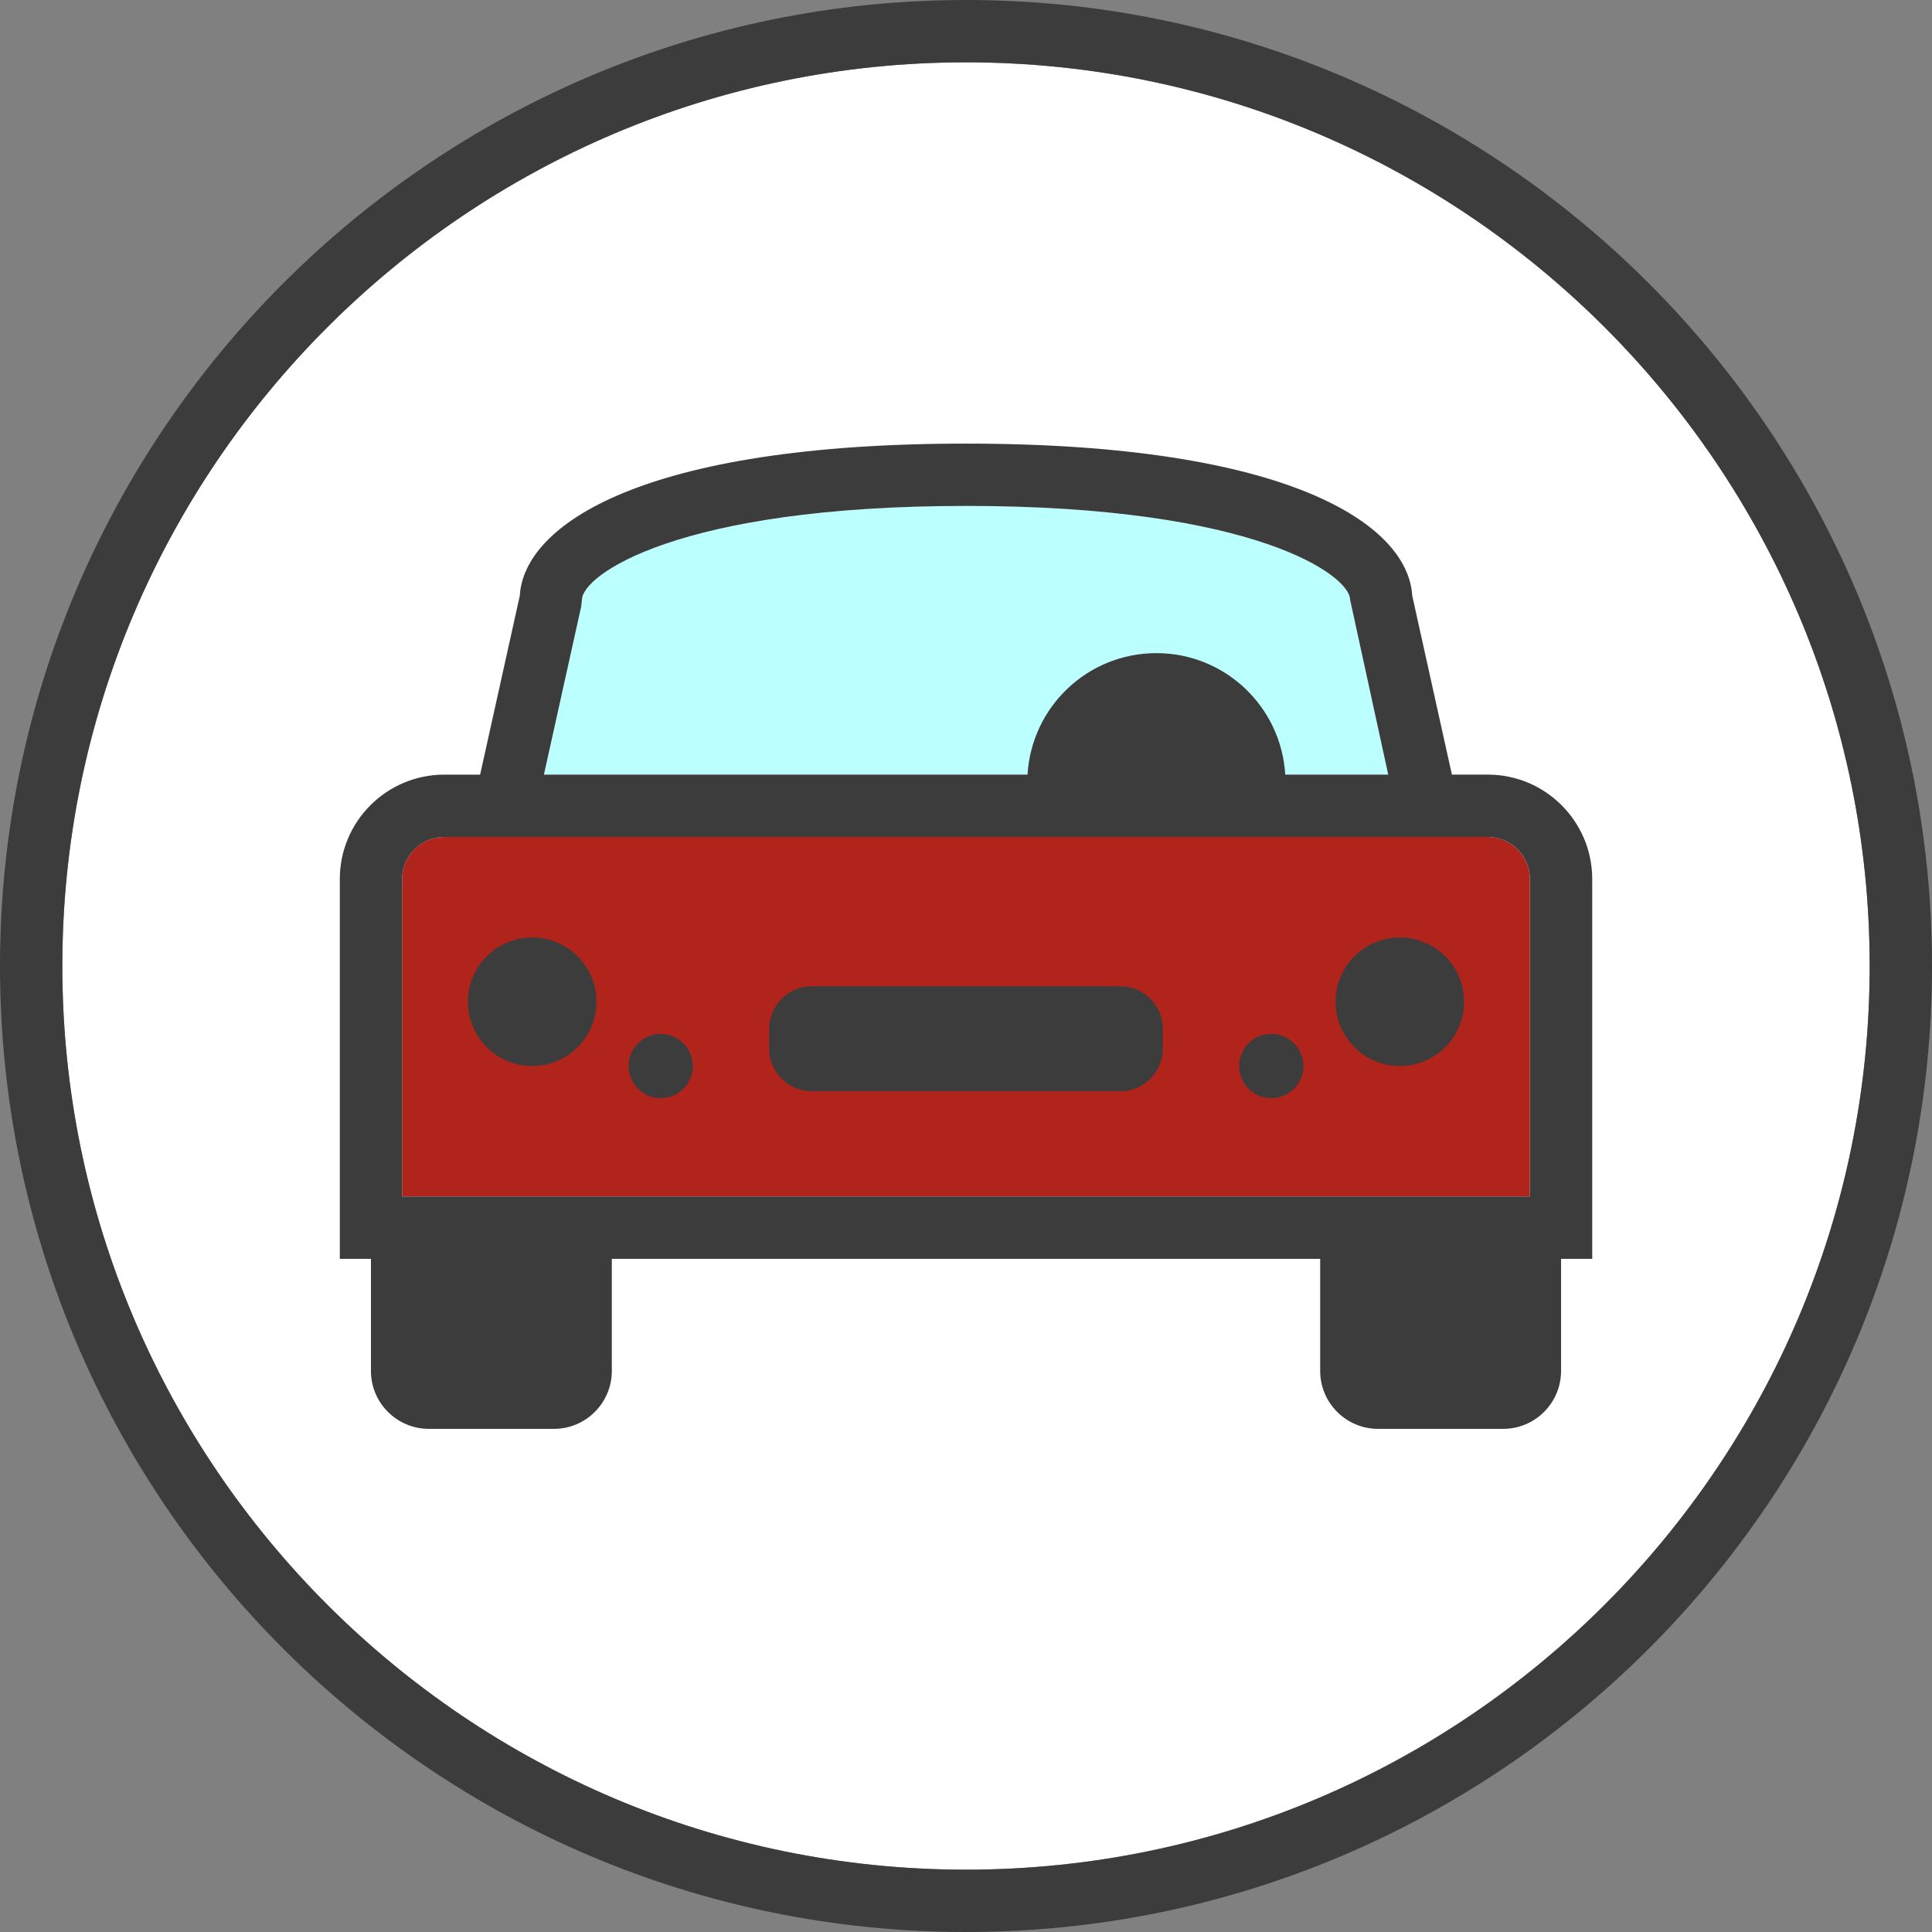 <svg xmlns="http://www.w3.org/2000/svg" viewBox="0 0 100 100"><rect x="0" y="0" width="100" height="100" fill="#808080" stroke="none"/><path fill="#FFF" d="M50 3.226C24.21 3.226 3.226 24.208 3.226 50S24.21 96.774 50 96.774 96.774 75.792 96.774 50 75.792 3.226 50 3.226z"/><path fill="#BCFFFF" d="M69.878 31.038c0-1.243-4.894-4.85-19.877-4.85-14.984 0-19.878 3.607-19.878 4.85l-.04.35-1.928 8.705h43.7l-1.976-9.055z"/><path fill="#B1241C" d="M77.01 43.32H22.99c-1.2 0-2.178.976-2.178 2.177V61.93h58.374V45.5c0-1.2-.978-2.18-2.18-2.18z"/><path fill="#3C3C3C" d="M50 0C22.43 0 0 22.43 0 50s22.43 50 50 50 50-22.43 50-50S77.57 0 50 0zM3.226 50C3.226 24.208 24.21 3.226 50 3.226S96.774 24.208 96.774 50 75.792 96.774 50 96.774 3.226 75.792 3.226 50z"/><g fill="#3C3C3C"><path d="M77.01 40.093h-1.86l-2.053-9.26c-.217-3.678-6.355-7.872-23.096-7.872-16.742 0-22.88 4.195-23.097 7.874l-2.053 9.26h-1.858c-2.98 0-5.404 2.423-5.404 5.403v19.66H19.2v5.8c0 1.656 1.343 3 3 3h6.468c1.657 0 3-1.344 3-3v-5.8h36.664v5.8c0 1.656 1.343 3 3 3H77.8c1.657 0 3-1.344 3-3v-5.8h1.613v-19.66c0-2.98-2.424-5.404-5.404-5.404zm-46.926-8.706l.04-.35c0-1.242 4.893-4.85 19.878-4.85 14.983 0 19.877 3.608 19.877 4.85l1.975 9.056h-5.33c-.21-3.506-3.11-6.287-6.67-6.287s-6.46 2.78-6.67 6.287h-25.03l1.93-8.706zM79.188 61.93H20.813V45.5c0-1.2.977-2.178 2.178-2.178H77.01c1.2 0 2.177.977 2.177 2.178V61.93z"/><circle cx="27.546" cy="51.851" r="3.327"/><circle cx="34.199" cy="55.177" r="1.663"/><circle cx="72.455" cy="51.851" r="3.327"/><circle cx="65.802" cy="55.177" r="1.663"/><path d="M57.98 51.048H42.02c-1.22 0-2.21.99-2.21 2.21v1.016c0 1.22.99 2.21 2.21 2.21h15.96c1.222 0 2.21-.99 2.21-2.21V53.26c0-1.222-.988-2.212-2.21-2.212z"/></g></svg>